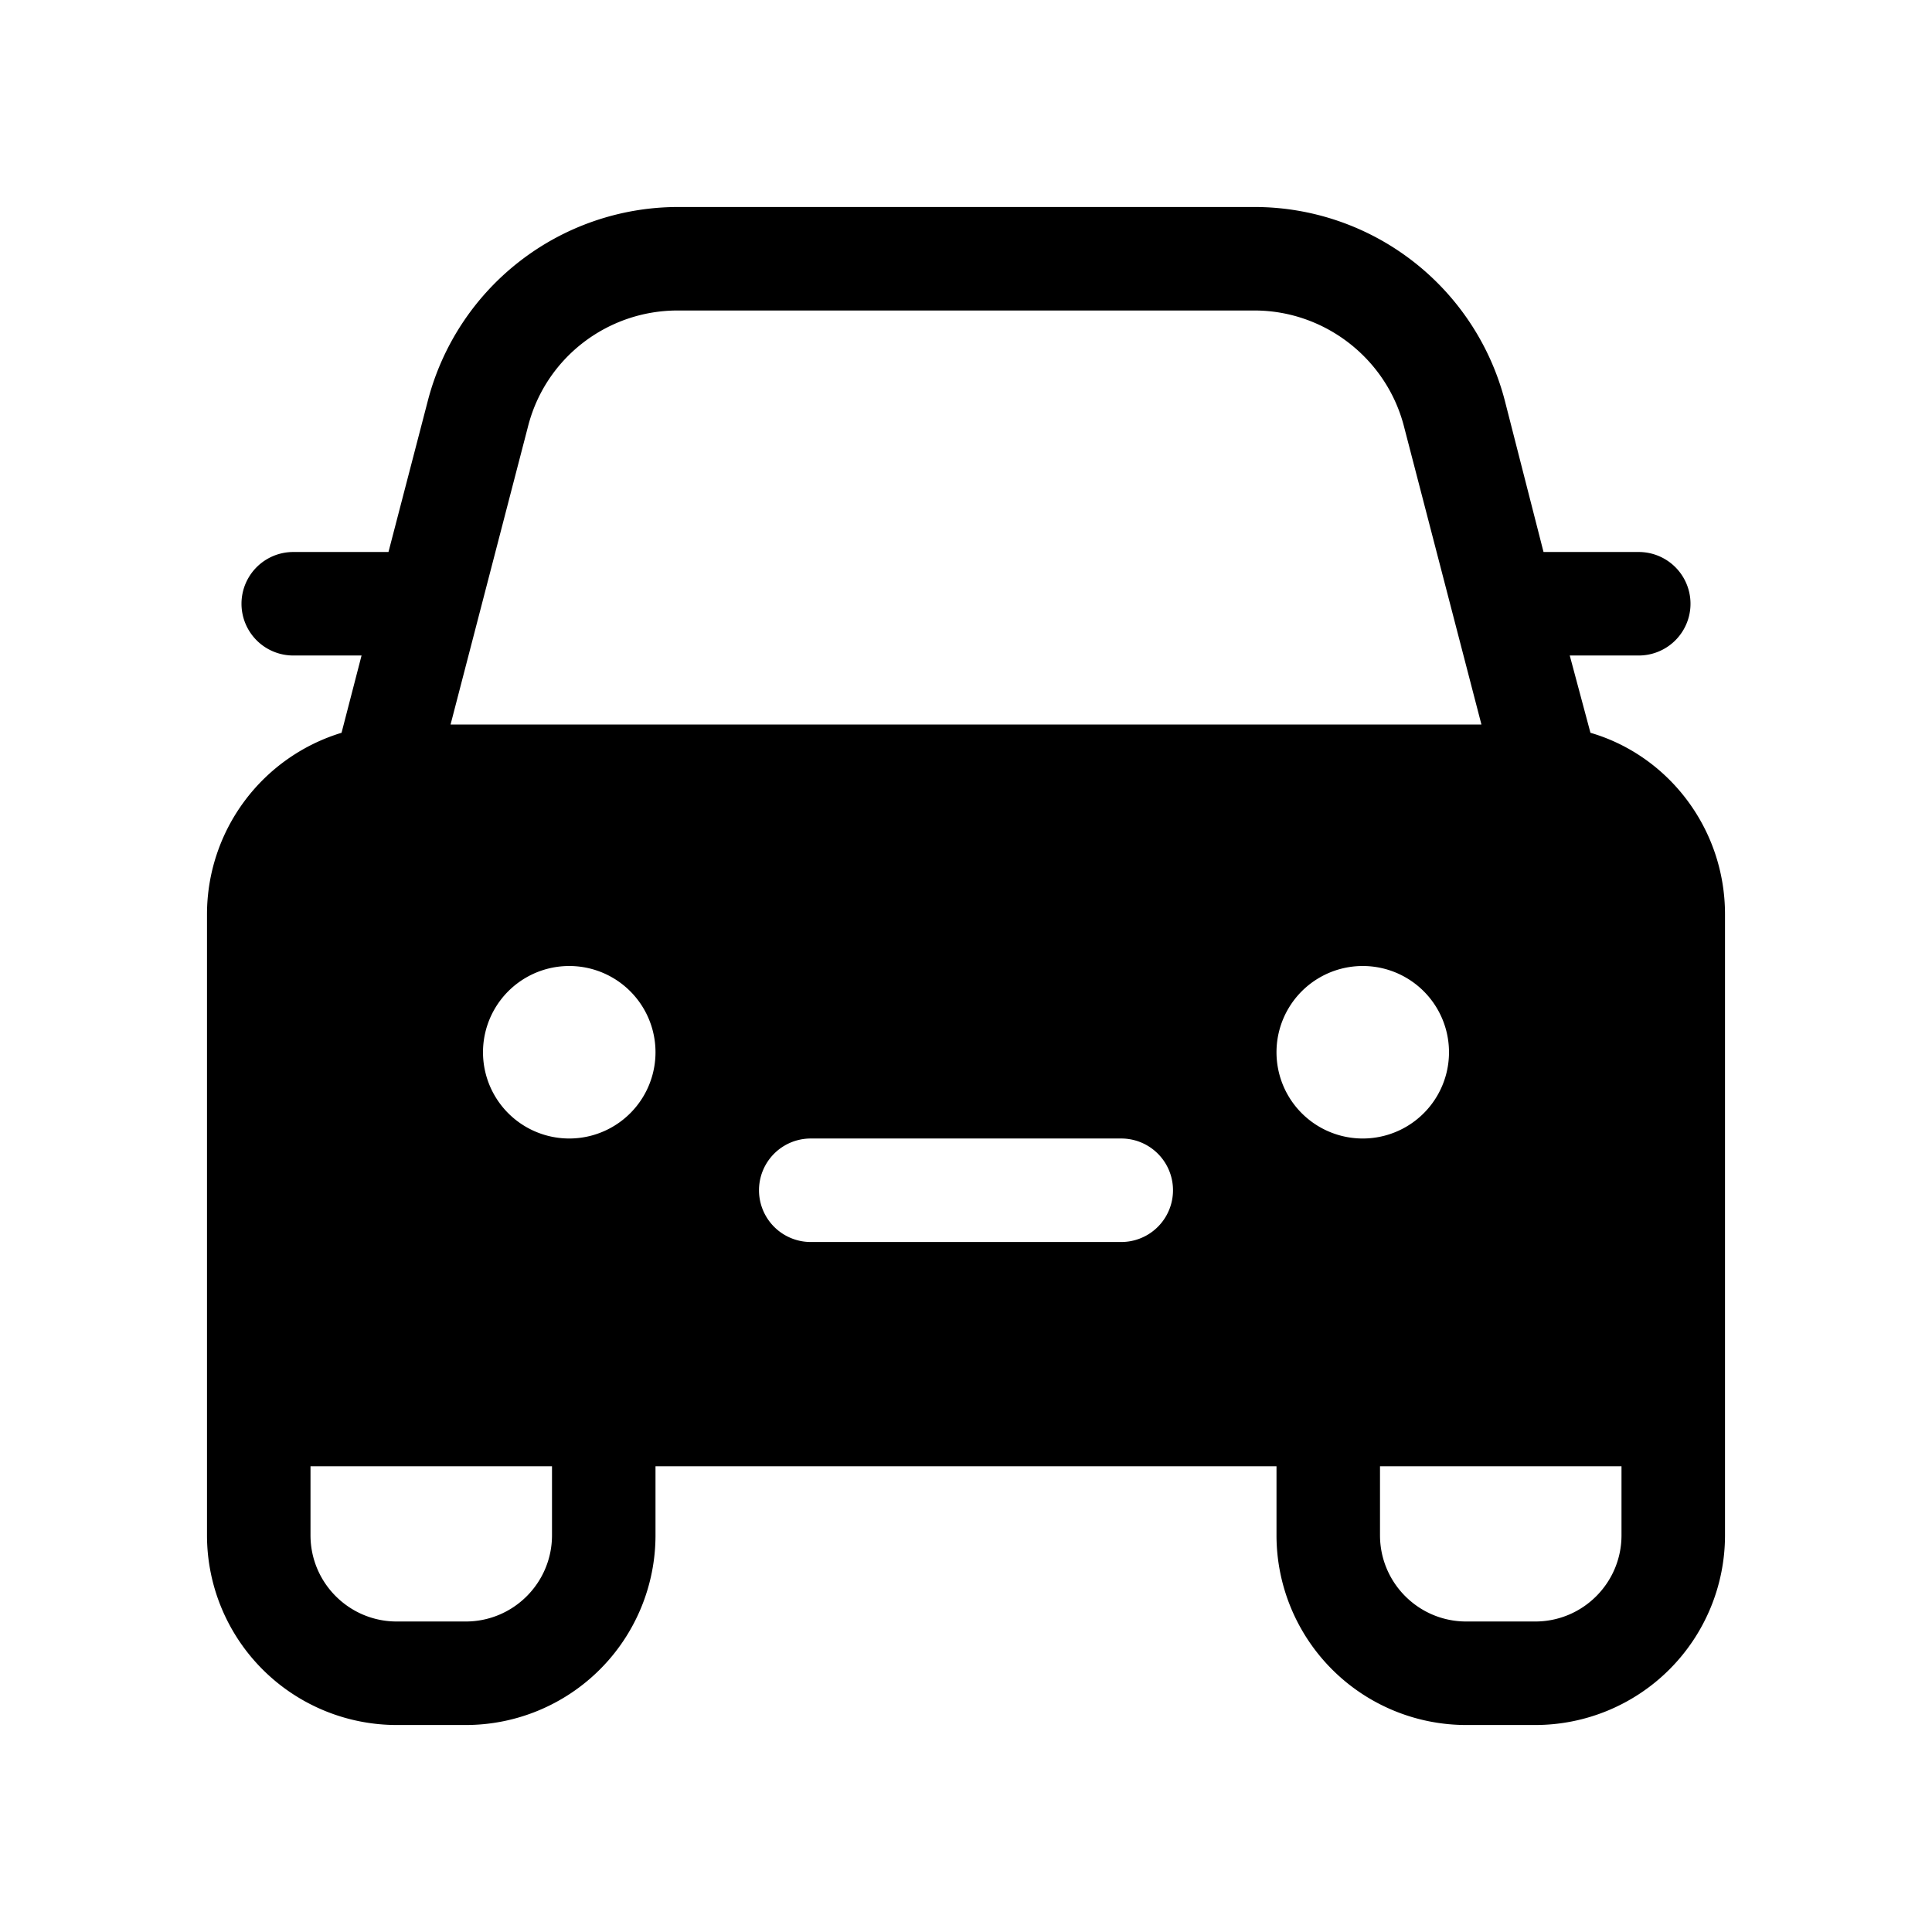 <svg width="28" height="28" viewBox="0 0 28 28" xmlns="http://www.w3.org/2000/svg"><path d="m5.24 9.5-.29 1.12A2.75 2.75 0 0 0 3 13.25v9A2.75 2.75 0 0 0 5.75 25h1a2.75 2.75 0 0 0 2.75-2.75v-1h9v1A2.75 2.75 0 0 0 21.25 25h1A2.75 2.75 0 0 0 25 22.25v-9c0-1.24-.82-2.3-1.95-2.63l-.3-1.12h1a.75.75 0 0 0 0-1.5h-1.38l-.56-2.19A3.75 3.75 0 0 0 18.18 3H9.82A3.75 3.75 0 0 0 6.2 5.81L5.63 8H4.25a.75.75 0 0 0 0 1.5h1Zm4.58-5h8.36c1.02 0 1.92.7 2.17 1.69l1.12 4.31H6.53l1.12-4.31c.25-1 1.15-1.69 2.17-1.69ZM20 22.25v-1h3.5v1c0 .69-.56 1.25-1.25 1.25h-1c-.69 0-1.25-.56-1.25-1.25Zm-12-1v1c0 .69-.56 1.25-1.25 1.25h-1c-.69 0-1.25-.56-1.25-1.25v-1H8Zm.25-4.75a1.25 1.25 0 1 1 0-2.5 1.25 1.25 0 0 1 0 2.5ZM21 15.25a1.25 1.25 0 1 1-2.5 0 1.25 1.25 0 0 1 2.5 0Zm-9.25 1.25h4.5a.75.75 0 0 1 0 1.5h-4.5a.75.75 0 0 1 0-1.5Z"/></svg>